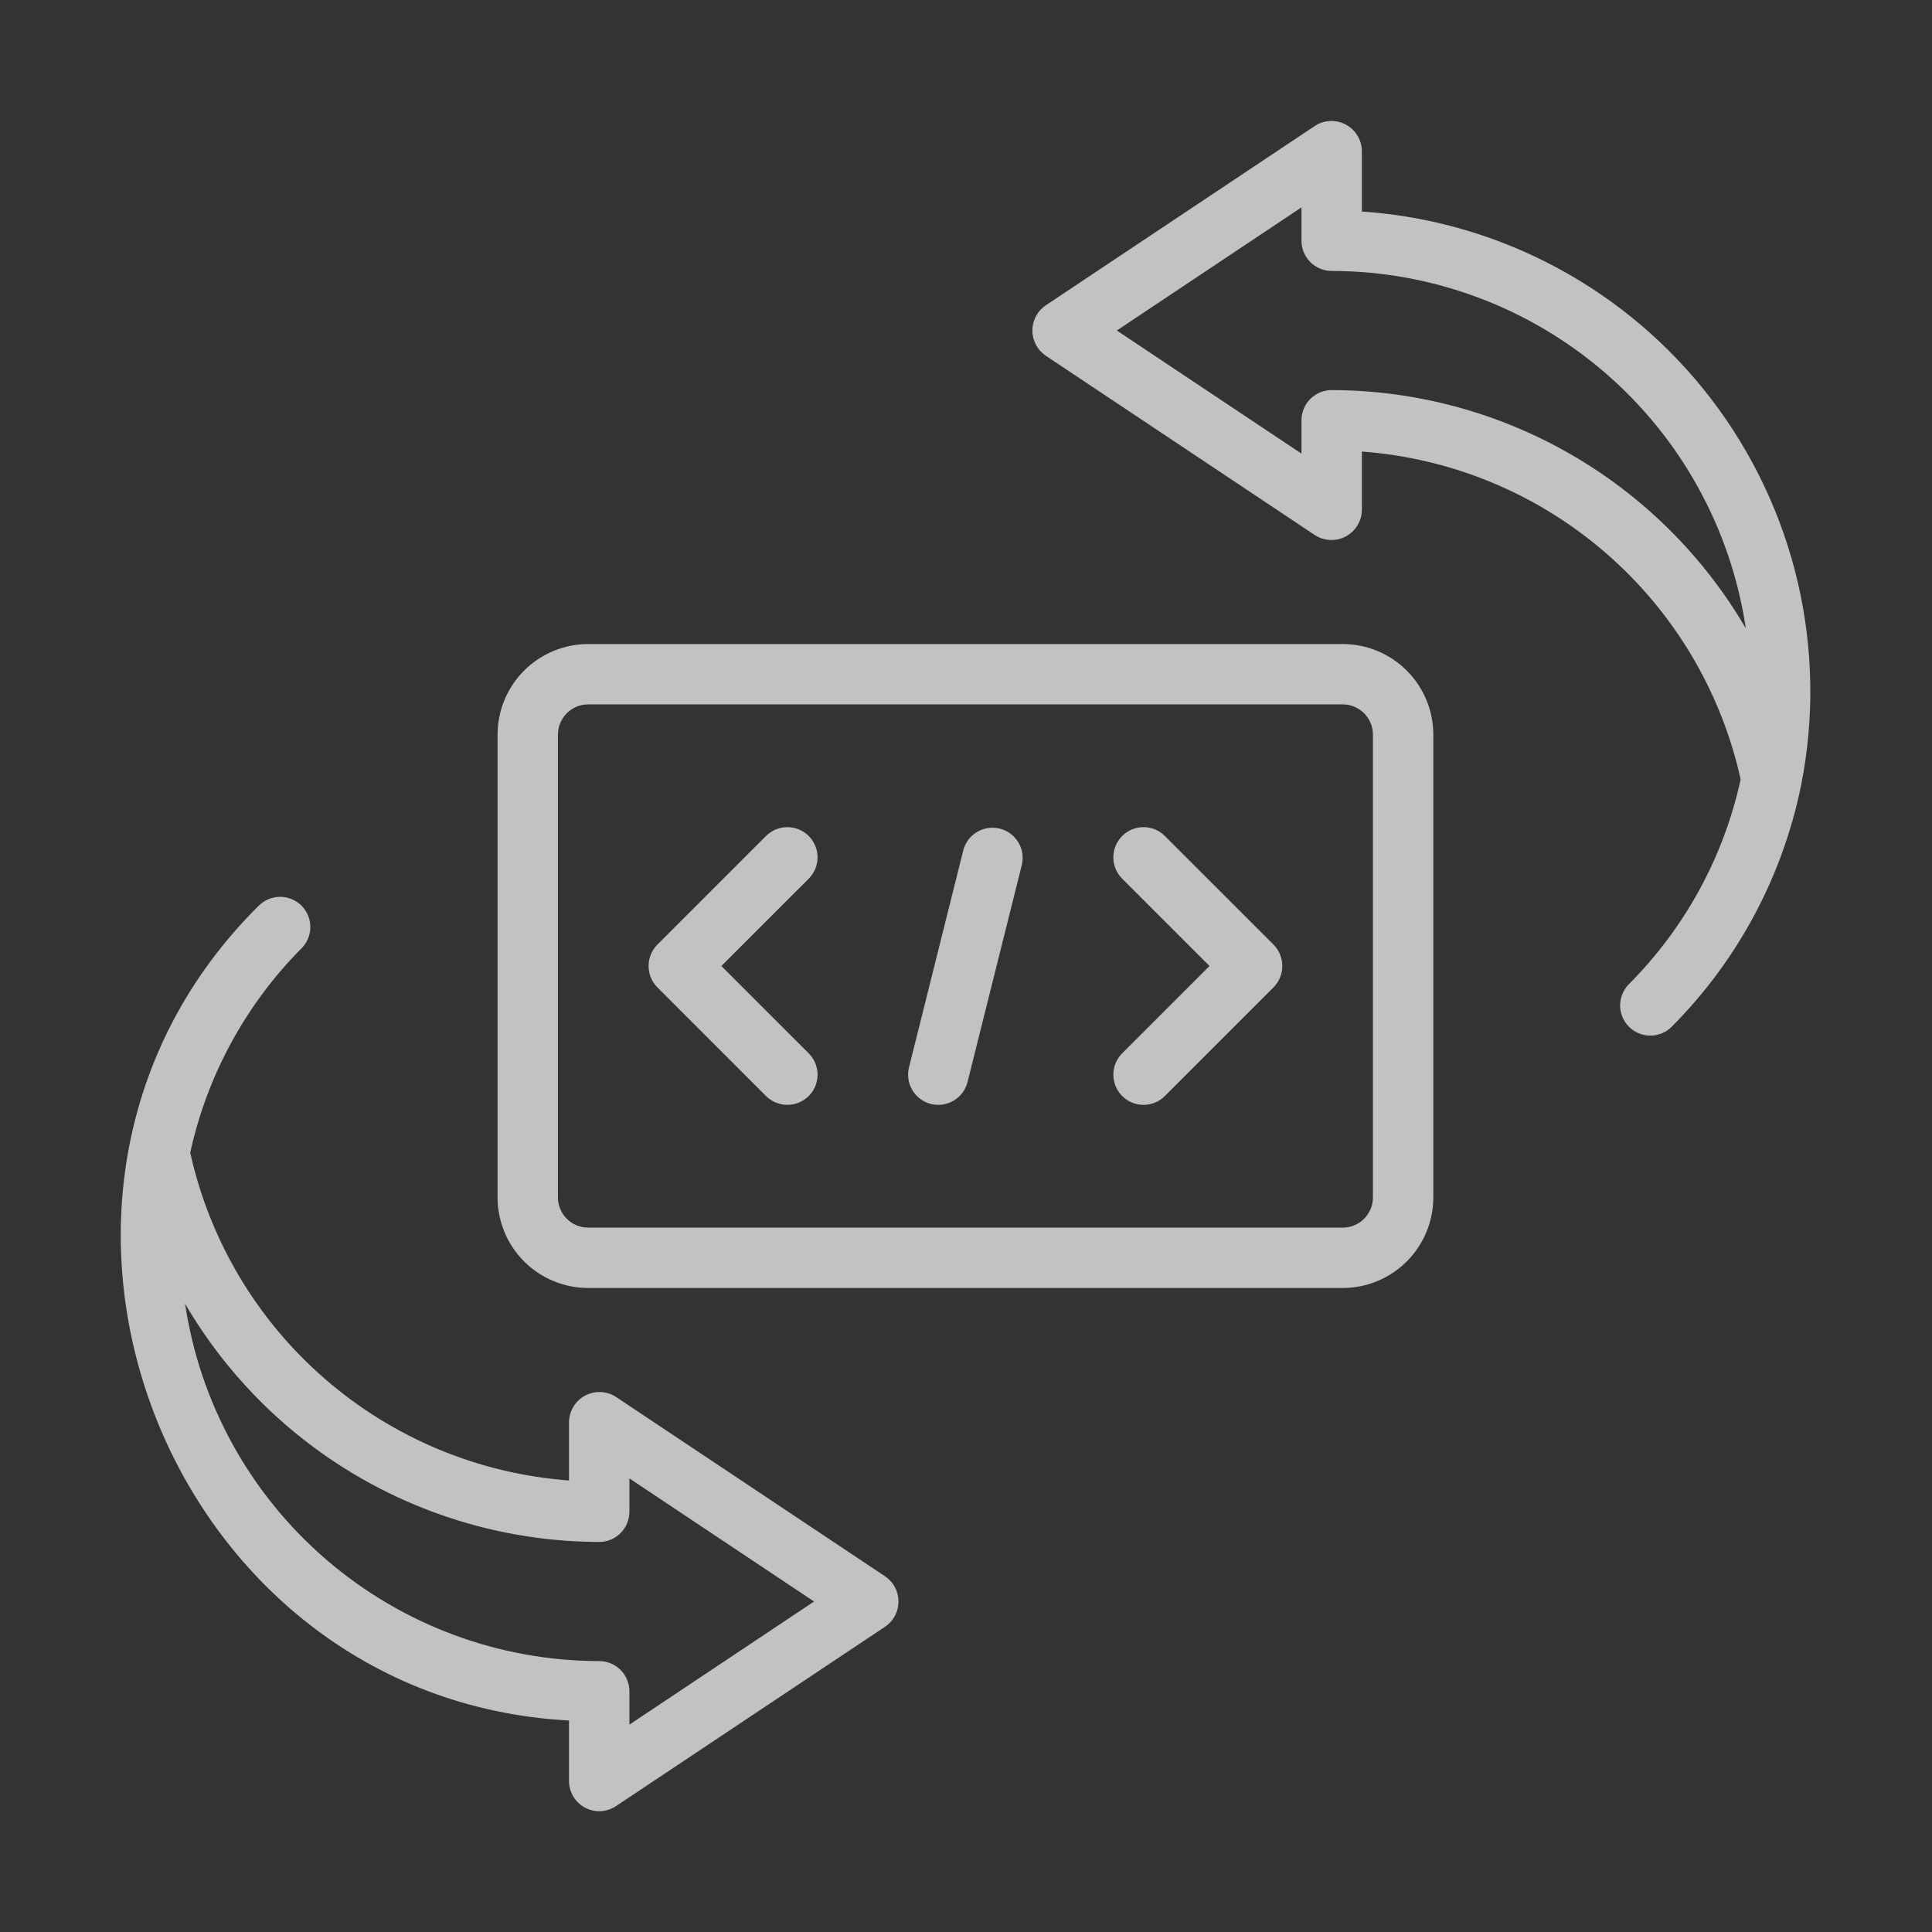 <svg width="54" height="54" viewBox="0 0 54 54" fill="none" xmlns="http://www.w3.org/2000/svg">
<rect x="0" y="0" width="54" height="54" fill="#333333" stroke="none"/>
<path d="M17.216 39.044C17.088 38.961 16.941 38.914 16.789 38.908C16.637 38.902 16.487 38.936 16.353 39.008C16.219 39.079 16.107 39.186 16.028 39.316C15.949 39.446 15.906 39.594 15.904 39.746V41.38C13.389 41.194 11.001 40.202 9.094 38.551C7.186 36.901 5.862 34.679 5.317 32.217C5.791 30.05 6.875 28.064 8.441 26.492C8.593 26.333 8.677 26.119 8.674 25.898C8.671 25.678 8.581 25.467 8.425 25.311C8.268 25.156 8.056 25.068 7.835 25.067C7.615 25.065 7.402 25.151 7.243 25.304C-0.86 33.316 4.602 47.483 15.904 48.089V49.78C15.904 49.932 15.946 50.082 16.024 50.213C16.103 50.344 16.215 50.452 16.35 50.524C16.484 50.596 16.636 50.63 16.789 50.623C16.941 50.615 17.089 50.566 17.216 50.482L24.742 45.465C24.857 45.387 24.95 45.282 25.015 45.16C25.08 45.038 25.113 44.901 25.113 44.763C25.113 44.625 25.08 44.488 25.015 44.366C24.95 44.244 24.857 44.139 24.742 44.061L17.216 39.044ZM17.592 48.204V47.272C17.592 47.161 17.57 47.051 17.527 46.949C17.485 46.846 17.423 46.753 17.345 46.675C17.266 46.597 17.173 46.535 17.071 46.492C16.968 46.45 16.859 46.428 16.748 46.428C13.942 46.425 11.231 45.414 9.107 43.581C6.982 41.748 5.587 39.214 5.173 36.439C6.354 38.461 8.044 40.14 10.075 41.308C12.105 42.476 14.405 43.093 16.748 43.098C16.859 43.098 16.968 43.076 17.071 43.034C17.173 42.991 17.266 42.929 17.345 42.851C17.423 42.772 17.485 42.679 17.527 42.577C17.57 42.475 17.592 42.365 17.592 42.254V41.322L22.753 44.763L17.592 48.204ZM38.065 5.912V4.22C38.062 4.068 38.02 3.919 37.941 3.79C37.862 3.66 37.75 3.554 37.616 3.482C37.482 3.41 37.331 3.376 37.179 3.382C37.028 3.388 36.88 3.435 36.753 3.518L29.226 8.536C29.112 8.614 29.018 8.718 28.954 8.841C28.889 8.963 28.855 9.099 28.855 9.238C28.855 9.376 28.889 9.512 28.954 9.635C29.018 9.757 29.112 9.862 29.226 9.94L36.753 14.957C36.88 15.039 37.028 15.086 37.179 15.093C37.331 15.099 37.482 15.065 37.616 14.993C37.75 14.921 37.862 14.815 37.941 14.685C38.02 14.555 38.063 14.406 38.065 14.255V12.621C40.58 12.807 42.968 13.799 44.875 15.45C46.782 17.1 48.107 19.321 48.652 21.784C48.178 23.951 47.094 25.937 45.528 27.508C45.45 27.587 45.388 27.68 45.346 27.783C45.304 27.885 45.283 27.995 45.283 28.106C45.283 28.216 45.306 28.326 45.349 28.428C45.391 28.53 45.454 28.623 45.533 28.701C45.611 28.779 45.705 28.841 45.807 28.883C45.91 28.925 46.019 28.946 46.13 28.946C46.241 28.945 46.35 28.923 46.453 28.88C46.555 28.837 46.648 28.775 46.726 28.696C48.564 26.851 49.821 24.507 50.34 21.955C50.714 20.08 50.683 18.147 50.251 16.285C49.818 14.423 48.993 12.675 47.832 11.156C46.67 9.638 45.198 8.385 43.514 7.481C41.83 6.576 39.972 6.041 38.065 5.912ZM37.221 10.903C37.11 10.903 37 10.925 36.898 10.967C36.795 11.009 36.702 11.072 36.624 11.15C36.546 11.228 36.484 11.321 36.441 11.424C36.399 11.526 36.377 11.636 36.377 11.747V12.678L31.215 9.238L36.377 5.796V6.729C36.377 6.84 36.399 6.949 36.441 7.052C36.484 7.154 36.546 7.247 36.624 7.326C36.702 7.404 36.795 7.466 36.898 7.508C37 7.551 37.11 7.573 37.221 7.573C40.027 7.576 42.738 8.586 44.862 10.419C46.986 12.252 48.382 14.787 48.796 17.562C47.614 15.539 45.925 13.861 43.894 12.693C41.864 11.525 39.563 10.908 37.221 10.903Z" fill="white" fill-opacity="0.7"/>
<path d="M37.531 18.001H16.438C15.767 18.002 15.124 18.269 14.649 18.743C14.175 19.218 13.908 19.861 13.907 20.532V33.468C13.908 34.14 14.175 34.783 14.649 35.258C15.124 35.732 15.767 35.999 16.438 36H37.531C38.202 35.999 38.845 35.732 39.319 35.258C39.794 34.783 40.061 34.14 40.062 33.468V20.532C40.061 19.861 39.794 19.218 39.319 18.743C38.845 18.269 38.202 18.002 37.531 18.001ZM38.374 33.468C38.374 33.692 38.285 33.907 38.127 34.065C37.969 34.223 37.754 34.312 37.531 34.312H16.438C16.214 34.312 16 34.223 15.842 34.065C15.684 33.907 15.595 33.692 15.594 33.468V20.532C15.595 20.308 15.684 20.094 15.842 19.936C16 19.777 16.214 19.689 16.438 19.688H37.531C37.754 19.689 37.969 19.777 38.127 19.936C38.285 20.094 38.374 20.308 38.374 20.532V33.468Z" fill="white" fill-opacity="0.7"/>
<path d="M22.604 23.366C22.525 23.288 22.432 23.226 22.33 23.183C22.228 23.141 22.118 23.119 22.007 23.119C21.896 23.119 21.787 23.141 21.684 23.183C21.582 23.226 21.489 23.288 21.41 23.366L18.373 26.403C18.216 26.562 18.128 26.776 18.128 27C18.128 27.223 18.216 27.438 18.373 27.596L21.41 30.634C21.569 30.792 21.783 30.881 22.007 30.881C22.231 30.881 22.445 30.792 22.604 30.634C22.762 30.476 22.851 30.261 22.851 30.038C22.851 29.814 22.762 29.599 22.604 29.441L20.162 27L22.604 24.559C22.682 24.481 22.744 24.388 22.787 24.286C22.829 24.183 22.851 24.074 22.851 23.963C22.851 23.852 22.829 23.742 22.787 23.64C22.744 23.538 22.682 23.445 22.604 23.366ZM32.558 23.366C32.48 23.288 32.387 23.226 32.285 23.183C32.182 23.141 32.072 23.119 31.962 23.119C31.851 23.119 31.741 23.141 31.639 23.183C31.537 23.226 31.444 23.288 31.365 23.366C31.287 23.445 31.225 23.538 31.182 23.64C31.14 23.742 31.118 23.852 31.118 23.963C31.118 24.074 31.14 24.183 31.182 24.286C31.225 24.388 31.287 24.481 31.365 24.559L33.806 27L31.365 29.441C31.287 29.52 31.225 29.613 31.182 29.715C31.14 29.817 31.118 29.927 31.118 30.038C31.118 30.148 31.14 30.258 31.182 30.36C31.225 30.463 31.287 30.556 31.365 30.634C31.444 30.712 31.537 30.775 31.639 30.817C31.741 30.859 31.851 30.881 31.962 30.881C32.072 30.881 32.182 30.859 32.285 30.817C32.387 30.775 32.48 30.712 32.558 30.634L35.596 27.596C35.753 27.438 35.841 27.223 35.841 27C35.841 26.776 35.753 26.562 35.596 26.403L32.558 23.366ZM26.926 23.759L25.407 29.833C25.352 30.05 25.387 30.28 25.502 30.472C25.617 30.663 25.803 30.802 26.02 30.856C26.237 30.91 26.467 30.876 26.659 30.761C26.851 30.646 26.989 30.459 27.043 30.242L28.562 24.167C28.612 23.952 28.575 23.726 28.459 23.537C28.344 23.349 28.159 23.214 27.945 23.16C27.73 23.107 27.503 23.139 27.313 23.251C27.122 23.363 26.983 23.545 26.926 23.759Z" fill="white" fill-opacity="0.7"/>
</svg>
